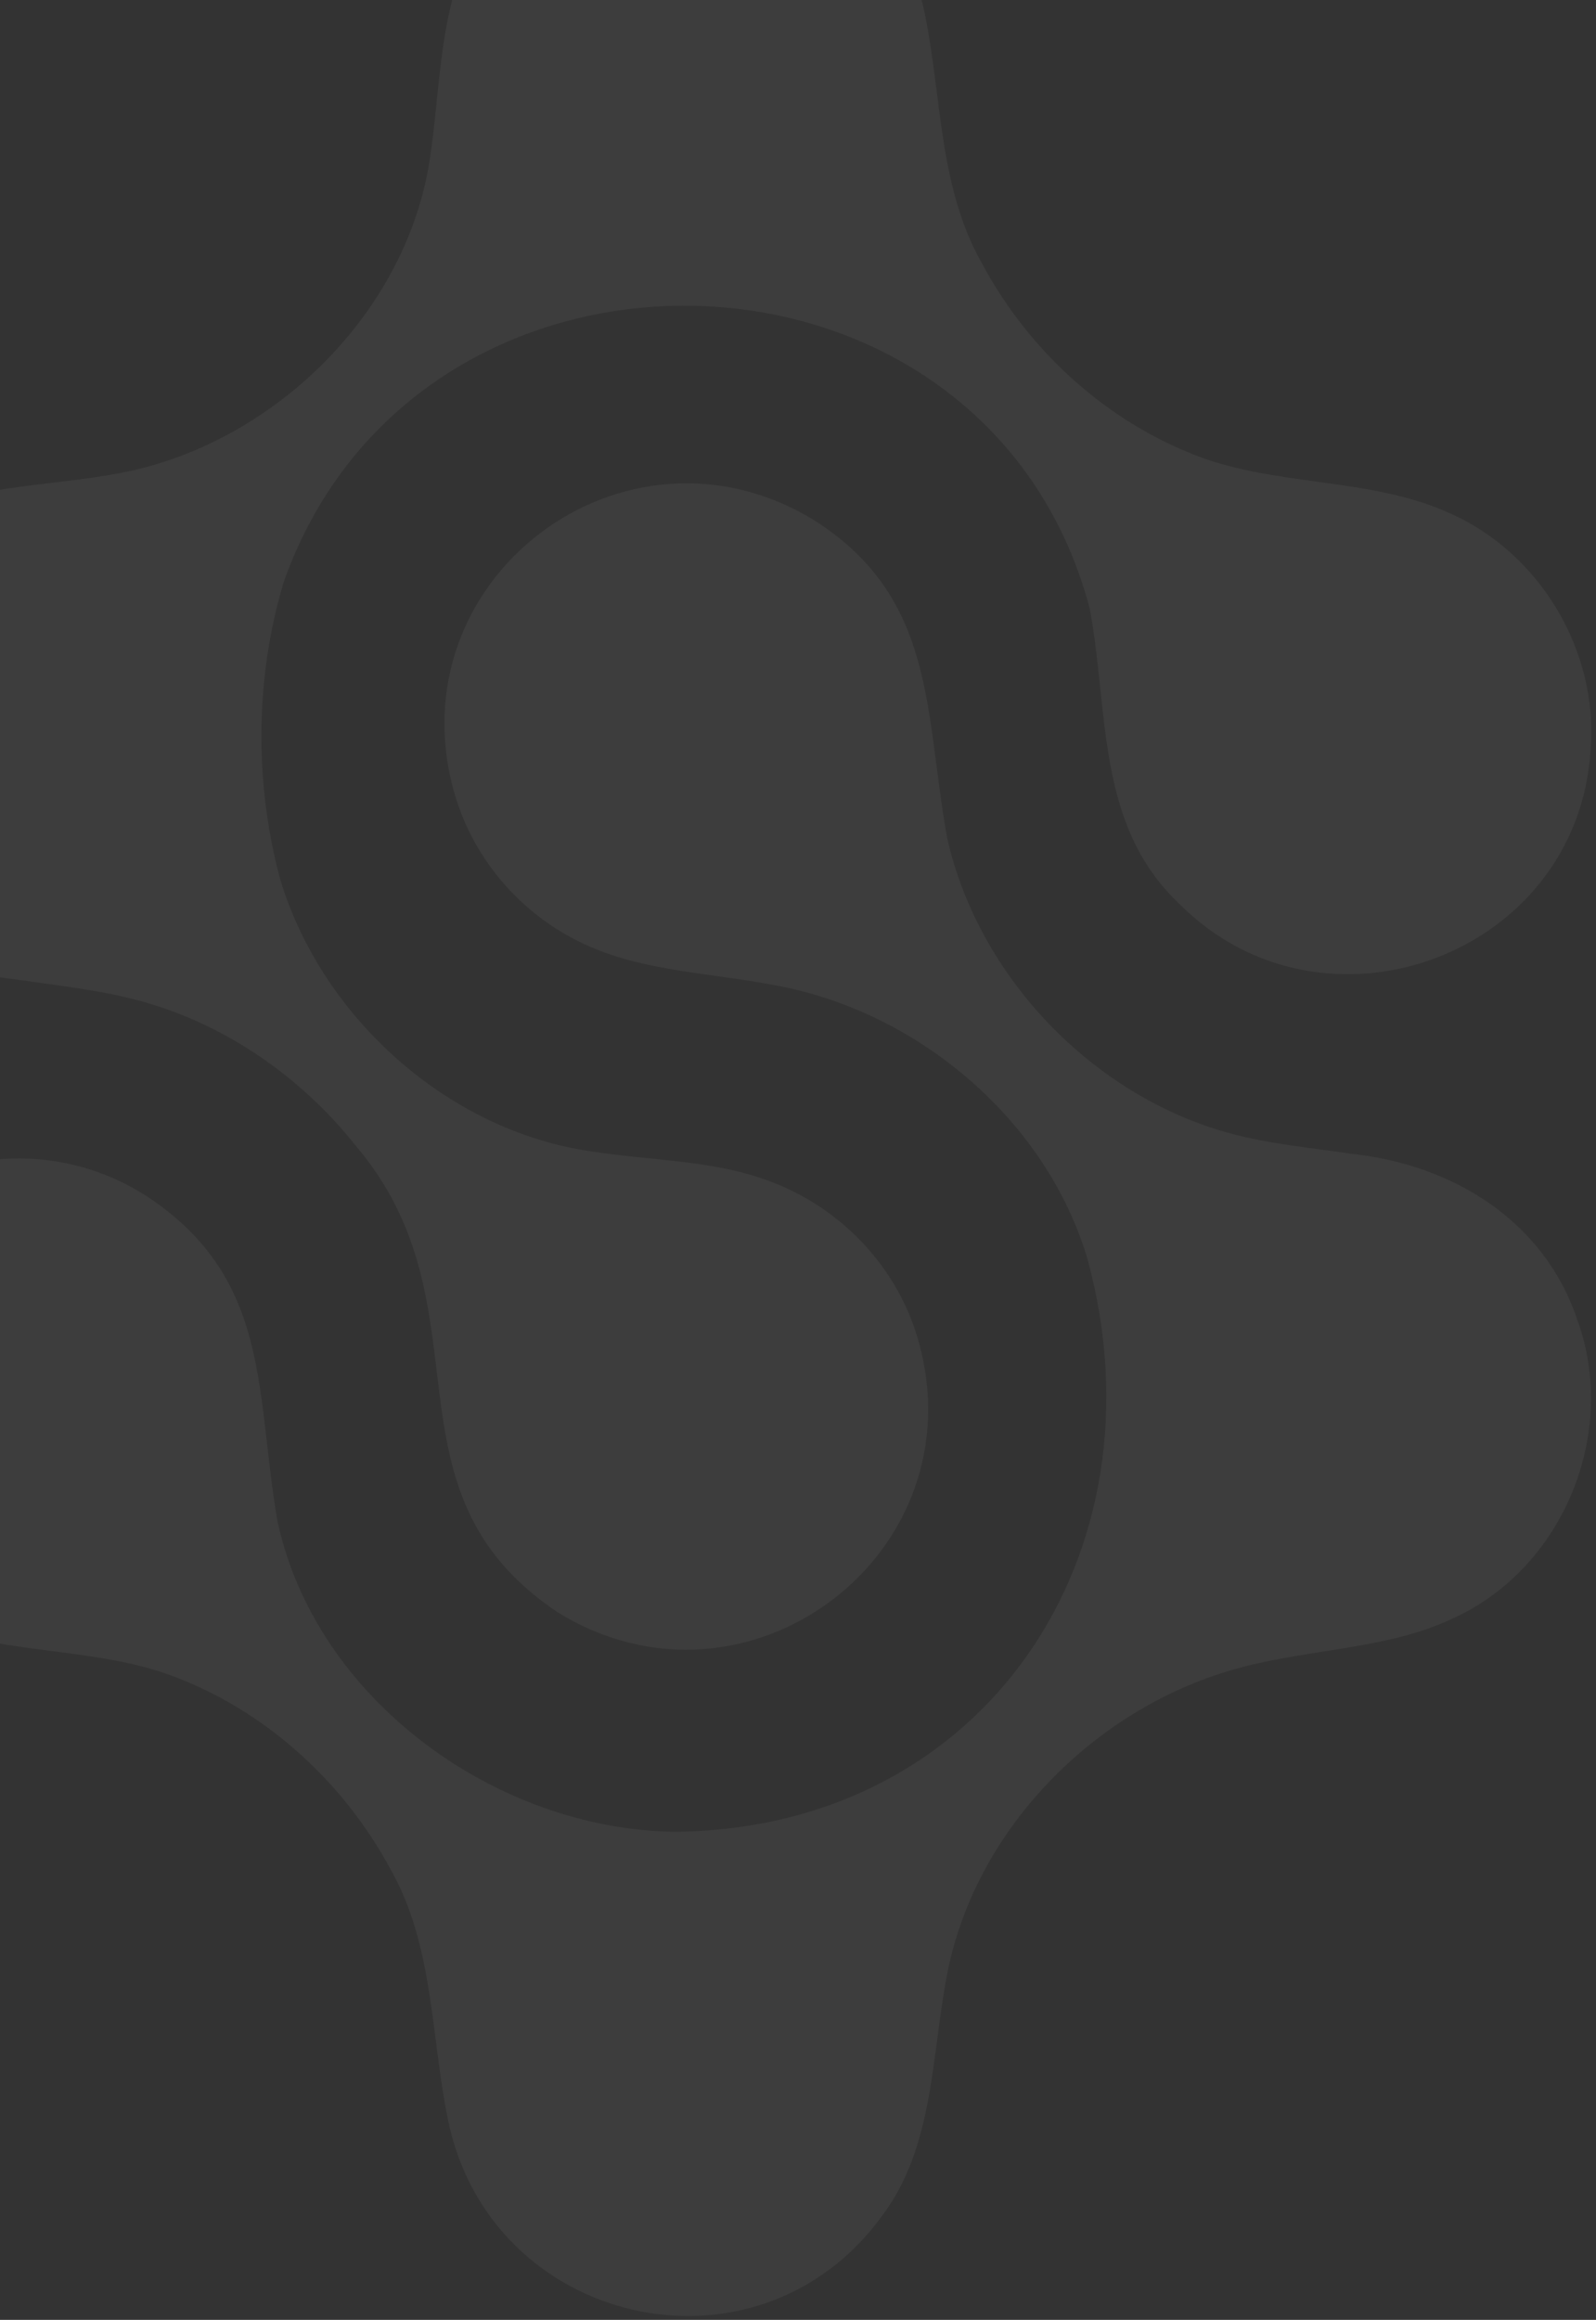<svg width="192" height="279" viewBox="0 0 192 279" fill="none" xmlns="http://www.w3.org/2000/svg">
<rect x="0" y="0" width="192" height="279" fill="#333333" stroke="none"/>
<g opacity="0.05">
<path d="M162.333 138.718C157.524 138.024 152.626 137.555 147.974 136.304C131.453 131.801 117.693 117.476 113.938 100.751C111.19 85.488 112.653 71.816 97.805 62.477C75.066 48.731 47.363 69.68 54.654 95.357C57.028 103.689 63.204 110.525 71.019 113.871C77.78 116.83 85.677 117.034 93.2 118.49C110.361 121.598 125.848 134.623 130.834 151.444C140.417 186.711 118.672 219.931 81.195 220.298C59.708 220.026 38.065 204.45 33.399 183.038C30.692 167.605 32.732 153.893 17.796 143.955C-0.542 132.018 -25.667 144.438 -26.912 166.381C-27.878 178.243 -20.811 190.051 -9.928 194.826C-0.045 199.335 11.803 197.778 21.959 202.035C32.569 206.334 41.466 214.619 46.894 224.658C52.172 233.827 51.811 244.696 53.852 254.749C58.824 279.806 91.044 287.241 106.123 266.482C112.469 258.061 112.02 246.9 114.033 236.976C117.598 219.557 132.112 205.13 149.158 200.573C157.687 198.281 167.026 198.328 174.718 194.669C188.029 188.69 194.75 172.373 189.743 158.702C185.71 146.717 174.65 140.017 162.489 138.752L162.353 138.732L162.333 138.718Z" fill="white"/>
<path d="M2.113 117.814C7.106 118.562 12.194 119.079 17.029 120.425C27.151 123.214 36.251 129.553 42.761 137.749C59.37 157.236 44.991 179.097 67.049 193.877C89.89 208.032 118.008 186.783 110.383 160.889C107.683 151.741 100.351 144.531 91.434 141.654C85.108 139.525 78.061 139.545 71.328 138.498C53.983 136.103 38.747 122.405 33.721 105.795C30.585 94.205 30.667 81.499 34.136 69.991C50.276 24.317 118.613 26.072 131.095 73.187C133.421 85.641 131.822 99.163 141.821 108.652C159.213 126.207 189.868 114.936 191.351 90.151C192.31 78.289 185.25 66.481 174.367 61.706C164.566 57.237 152.887 58.645 142.882 54.374C132.326 50.021 123.49 41.709 118.124 31.663C112.934 22.528 113.315 11.761 111.281 1.783C106.261 -23.438 73.695 -30.757 58.799 -9.617C52.467 -1.047 53.249 10.183 51.528 20.229C48.386 37.635 33.673 52.258 16.628 56.421C7.425 58.625 -2.546 57.89 -10.932 62.23C-23.699 68.345 -30.134 84.288 -25.372 97.592C-21.414 109.726 -10.313 116.48 1.984 117.8L2.12 117.82L2.113 117.814Z" fill="white"/>
</g>
</svg>
